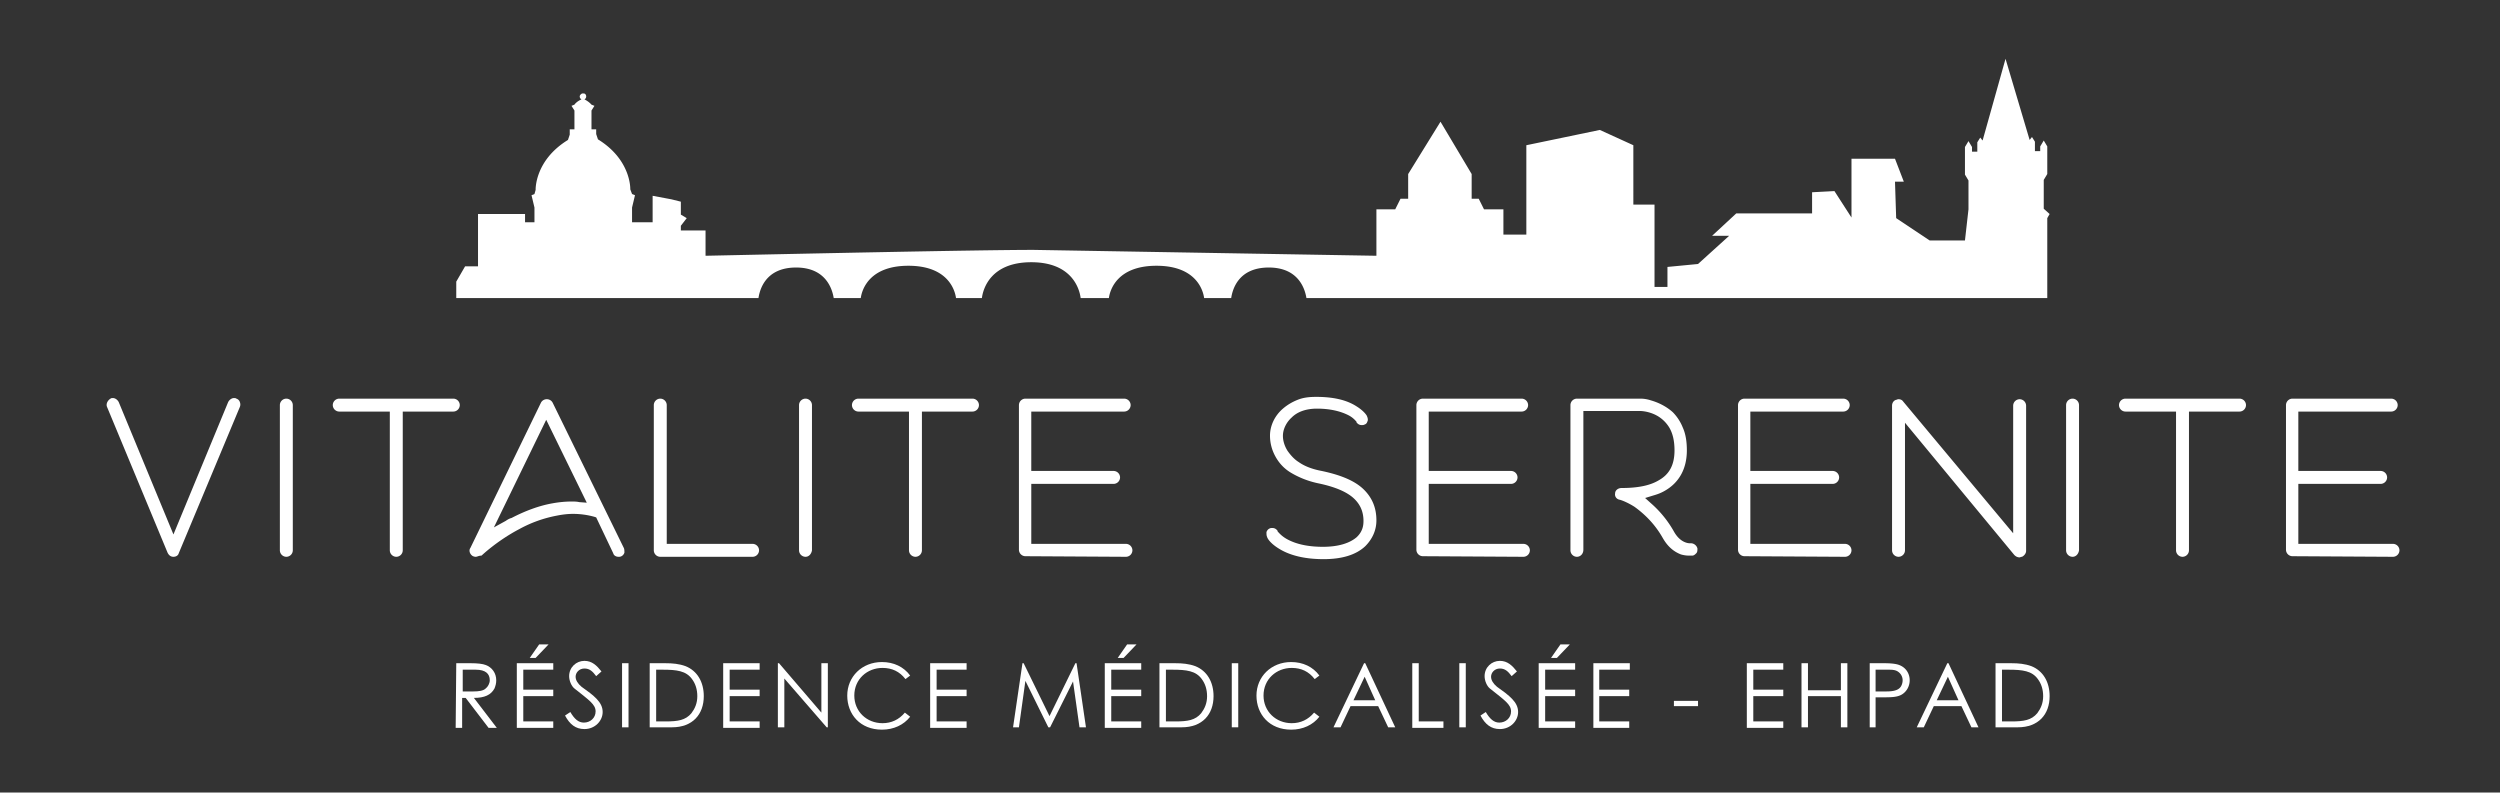 <svg xmlns="http://www.w3.org/2000/svg" xmlns:xlink="http://www.w3.org/1999/xlink" viewBox="0 0 425.2 134.8" xmlns:v="https://vecta.io/nano"><rect x="0" y="0" width="425.2" height="134.8" fill="#333333" stroke="none"/><g fill="#fff"><path d="M77.6 112.8h2.5c1.1 0 2 .1 2.5.3 1.1.4 1.8 1.4 1.8 2.6 0 .5-.1.9-.3 1.4-.6 1.1-1.7 1.6-3.5 1.6l3.9 5.1h-1.4l-3.9-5.1h-.6v5.1h-1.1l.1-11h0zm1.1 1.1v3.7h1.8c.9 0 1.7-.1 2.1-.5.4-.3.7-.9.7-1.4 0-1.1-.7-1.8-2.4-1.8h-2.2 0zm9.2-1.1h6.2v1.1H89v3.4h5.1v1.1H89v4.3h5.1v1.1h-6.2v-11zm3.8-3.2h1.6l-2.2 2.3h-1l1.6-2.3z"/><use xlink:href="#B"/><path d="M105.8 112.8h1.1v10.9h-1.1v-10.9zm4.7 0h2.7c1.2 0 2.3.1 3.4.5 2 .8 3.1 2.7 3.1 5.1 0 3.1-1.9 5.3-5.4 5.3h-3.8v-10.9h0zm2.7 9.9c2.1 0 3.4-.2 4.4-1.4.6-.8 1-1.7 1-2.9 0-1.1-.3-2.1-.9-2.9-1-1.4-2.6-1.6-5-1.6h-1.1v8.8h1.6 0zm9.8-9.9h6.2v1.1h-5.1v3.4h5.1v1.1h-5.1v4.3h5.1v1.1H123v-11zm9.3 10.9v-10.9h.2l7.2 8.4v-8.4h1.1v10.9h-.2l-7.2-8.3v8.3h-1.1z"/><use xlink:href="#C"/><path d="M158.2 112.8h6.2v1.1h-5.1v3.4h5.1v1.1h-5.1v4.3h5.1v1.1h-6.2v-11zm14.1 10.9l1.6-10.9h.2l4.4 9 4.4-9h.2l1.6 10.9h-1.1l-1.1-7.8-3.9 7.8h-.3l-3.9-7.9-1.1 7.9h-1zm15.6-10.9h6.2v1.1H189v3.4h5.1v1.1H189v4.3h5.1v1.1h-6.2v-11zm3.8-3.2h1.6l-2.2 2.3h-1l1.6-2.3z"/><use xlink:href="#D"/><path d="M209.5,112.8h1.1v10.9h-1.1V112.8z"/><use xlink:href="#C" x="69.6"/><path d="M232.2 112.8l5.1 10.9h-1.2l-1.7-3.6h-4.7l-1.7 3.6h-1.2l5.2-10.9h.2zm-.1 2.3l-1.9 4h3.7l-1.8-4zm8.1-2.3h1.1v9.9h4.2v1.1h-5.3v-11zm8 0h1.1v10.9h-1.1v-10.9z"/><use xlink:href="#B" x="155.7"/><path d="M261.7 112.8h6.2v1.1h-5.1v3.4h5.1v1.1h-5.1v4.3h5.1v1.1h-6.2v-11h0zm3.7-3.2h1.6l-2.2 2.3h-1l1.6-2.3zm5.6 3.2h6.2v1.1H272v3.4h5.1v1.1H272v4.3h5.1v1.1H271v-11zm13.7 6.4h4.1v.9h-4.1v-.9zm12.4-6.4h6.2v1.1h-5.1v3.4h5.1v1.1h-5.1v4.3h5.1v1.1h-6.2v-11zm9.3 0h1.1v4.6h5.6v-4.6h1.1v10.9h-1.1v-5.3h-5.6v5.3h-1.1v-10.9zm11.6 0h2.5c1.1 0 2 .1 2.5.3 1.1.4 1.8 1.4 1.8 2.6 0 1-.5 1.9-1.3 2.4s-1.9.5-3.4.5H319v5.1h-1v-10.9h0zm1 1.1v3.7h1.8c.9 0 1.7-.1 2.2-.5.4-.3.6-.9.6-1.4a1.75 1.75 0 0 0-.7-1.4c-.5-.4-1.1-.4-2-.4H319h0zm12.4-1.1l5.1 10.9h-1.2l-1.7-3.6h-4.7l-1.7 3.6H326l5.2-10.9h.2zm-.1 2.3l-1.9 4h3.7l-1.8-4z"/><use xlink:href="#D" x="142.2"/><path d="M348.2 50.7V37.1l.4-.7-1-.9v-4.9l.6-1v-4.7l-.6-1-.6 1v.8h-.9v-1.6l-.5-.8-.4.5-4.1-13.8-3.9 13.9-.4-.5-.5.8v1.6h-.9V25l-.6-1-.6 1v4.7l.6 1v4.9l-.6 5.3h-6l-5.7-3.8-.2-6.2h1.5l-1.5-3.9h-7.4v10l-2.9-4.5-3.8.2v3.6h-12.9l-4.1 3.8h2.9l-5.3 4.8-5.2.5v3.4h-2.2v-14h-3.6V24.7l-5.7-2.6-12.5 2.6v15.2h-3.9v-4.3h-3.3l-.9-1.8h-1.2v-4.2l-5.3-8.9-5.5 8.9v4.2h-1.3l-.9 1.8h-3.2v7.9l-58.3-1c-9.3 0-41.8.7-55.8 1v-4.3h-4.2v-.8l1-1.3-1-.6v-2.2l-1.6-.4-3.2-.6v4.5h-3.5v-2.5l.5-2.1-.5-.2-.3-.8s.2-5-5.5-8.5l-.3-.9V22h-.8v-2.4-.8l.5-.8-.5-.2s-.4-.5-1.2-.9a.55.55 0 0 0 .3-.5c0-.3-.2-.5-.4-.5H99c-.2.1-.4.3-.4.5a.55.55 0 0 0 .3.5c-.9.4-1.2.9-1.2.9l-.5.2.5.8v.8V22h-.8v.9l-.3.9c-5.7 3.5-5.5 8.5-5.5 8.5l-.2.7-.5.2.5 2.1v2.5h-1.6v-1.4h-8v8.9h-2.2l-1.5 2.6v2.8H129c.2-1.3 1.1-5.2 6.4-5.2s6.2 4 6.4 5.2h4.6c.2-1.5 1.5-5.5 8.1-5.5s7.9 4 8.1 5.5h4.4c.2-1.6 1.5-6.1 8.4-6.1s8.2 4.5 8.4 6.1h4.8c.2-1.5 1.5-5.5 8.1-5.5s7.9 4 8.1 5.5h4.6c.2-1.3 1.1-5.2 6.4-5.2s6.2 4 6.4 5.2h126z"/><path d="M99.2 16v-2.1"/><path d="M98.5 14.7h1.4m-70.4 80c-.5 0-.8-.3-1-.7L18.2 69.2c-.2-.5.1-1.1.6-1.4.1-.1.3-.1.4-.1.4 0 .8.3 1 .7l9.3 22.5 9.3-22.5c.2-.4.6-.7 1-.7.1 0 .3 0 .4.1a.9.9 0 0 1 .6.6 1.1 1.1 0 0 1 0 .8L30.4 94.1c-.1.4-.5.6-.9.6z"/><path d="M48.7 94.7a1.11 1.11 0 0 1-1.1-1.1V68.9a1.11 1.11 0 0 1 1.1-1.1 1.11 1.11 0 0 1 1.1 1.1v24.7a1.11 1.11 0 0 1-1.1 1.1zm18.7 0a1.11 1.11 0 0 1-1.1-1.1V70h-8.6a1.11 1.11 0 0 1-1.1-1.1 1.11 1.11 0 0 1 1.1-1.1h19.4a1.11 1.11 0 0 1 1.1 1.1 1.11 1.11 0 0 1-1.1 1.1h-8.6v23.6a1.11 1.11 0 0 1-1.1 1.1zm13.5 0c-.2 0-.5-.1-.6-.2-.4-.3-.6-.9-.3-1.3l12-24.7a1.1 1.1 0 0 1 1-.6 1.1 1.1 0 0 1 1 .6l12.1 24.7c.1.2.1.5.1.8-.1.3-.3.5-.5.6s-.3.1-.5.1c-.4 0-.8-.2-.9-.6l-2.9-6.1-.3-.1a13.61 13.61 0 0 0-3.6-.5c-.9 0-1.8.1-2.8.3a21.54 21.54 0 0 0-6.4 2.3c-3.8 2-6.4 4.5-6.4 4.5-.5 0-.7.2-1 .2zm3.1-5l2-1.1c.3-.2.6-.4 1-.5 2.3-1.2 4.7-2.1 7-2.5 1.1-.2 2.2-.3 3.2-.3.4 0 .9 0 1.3.1l1.3.1-6.9-14.1L84 89.7zm28.3 5a1.11 1.11 0 0 1-1.1-1.1V68.9a1.11 1.11 0 0 1 1.1-1.1 1.11 1.11 0 0 1 1.1 1.1v23.6H128a1.11 1.11 0 0 1 1.1 1.1 1.11 1.11 0 0 1-1.1 1.1h-15.7z"/><use xlink:href="#E"/><path d="M155.7 94.7a1.11 1.11 0 0 1-1.1-1.1V70H146a1.11 1.11 0 0 1-1.1-1.1 1.11 1.11 0 0 1 1.1-1.1h19.4a1.11 1.11 0 0 1 1.1 1.1 1.11 1.11 0 0 1-1.1 1.1h-8.6v23.6a1.11 1.11 0 0 1-1.1 1.1zm18.7-.1a1.11 1.11 0 0 1-1.1-1.1V68.9a1.11 1.11 0 0 1 1.1-1.1h16.8a1.11 1.11 0 0 1 1.1 1.1 1.11 1.11 0 0 1-1.1 1.1h-15.8v10.1h14a1.11 1.11 0 0 1 1.1 1.1 1.11 1.11 0 0 1-1.1 1.1h-14v10.2h16.1a1.11 1.11 0 0 1 1.1 1.1 1.11 1.11 0 0 1-1.1 1.1l-17.1-.1h0zm50.7.5c-3.1 0-5.7-.6-7.6-1.8-1.3-.8-1.9-1.6-2-2-.1-.2-.1-.5-.1-.8.1-.3.3-.5.5-.6s.3-.1.5-.1c.4 0 .7.2.9.5v.1l.1.1c.2.2.6.7 1.5 1.2 2 1.1 4.4 1.3 6.1 1.3 2.6 0 4.5-.6 5.7-1.6 1.1-1 1.2-2.1 1.2-2.8 0-1.5-.5-2.7-1.5-3.7-1.2-1.2-3.3-2.1-6.2-2.7-1.9-.4-3.5-1.1-4.8-1.9-1.1-.7-1.9-1.6-2.5-2.7s-.9-2.3-.9-3.5c0-1.7.8-3.4 2.2-4.6.7-.6 1.5-1.1 2.5-1.5s2-.5 3.2-.5c2.8 0 5.1.5 6.8 1.6 1.3.8 1.8 1.6 1.8 1.7.1.2.2.6.1.8-.1.3-.2.5-.5.6-.2.1-.3.1-.5.1-.4 0-.7-.2-.9-.5v-.1l-.1-.1h0c-.1-.1-.5-.6-1.3-1h0c-1.4-.7-3.2-1.1-5.3-1.1-1.8 0-3.3.5-4.3 1.5-.9.8-1.5 2-1.5 3.1v.1c0 .4.1 1.4.8 2.5.5.7 1.1 1.4 1.9 1.9 1 .7 2.3 1.2 3.9 1.5 3.3.7 5.7 1.7 7.2 3.2 1.4 1.4 2.1 3.1 2.1 5.2 0 1.7-.7 3.2-1.9 4.4-1.6 1.5-4 2.2-7.1 2.2zm16.9-.5a1.11 1.11 0 0 1-1.1-1.1V68.9a1.11 1.11 0 0 1 1.1-1.1h16.8a1.11 1.11 0 0 1 1.1 1.1 1.11 1.11 0 0 1-1.1 1.1H243v10.1h14a1.11 1.11 0 0 1 1.1 1.1 1.11 1.11 0 0 1-1.1 1.1h-14v10.2h16.1a1.11 1.11 0 0 1 1.1 1.1 1.11 1.11 0 0 1-1.1 1.1l-17.1-.1h0zm26.2.1a1.11 1.11 0 0 1-1.1-1.1V68.9a1.11 1.11 0 0 1 1.1-1.1h10.7c.3 0 1 0 1.9.3 1.4.4 2.7 1.1 3.7 2a7.82 7.82 0 0 1 1.7 2.6c.5 1.1.7 2.4.7 3.9 0 3.1-1.3 5.5-3.8 6.9-.7.4-1.3.6-2 .8l-1.3.4 1 .9a18.26 18.26 0 0 1 3.9 4.8c1 1.8 2.3 2 2.7 2h0 .1.1c.5 0 1 .4 1.1.9 0 .3 0 .6-.2.8s-.4.4-.7.4h-.4c-.3 0-.8 0-1.5-.2-1.3-.5-2.3-1.4-3.1-2.8-1.3-2.3-3-4-4.8-5.3-1.1-.7-2.1-1.1-2.5-1.2h0c-.6-.1-.9-.6-.8-1.1h0c0-.5.5-.9 1.1-.9 2.7 0 4.8-.4 6.3-1.3 1.8-1 2.7-2.6 2.7-5.1 0-1.6-.3-2.9-.9-3.9a5.75 5.75 0 0 0-1.9-1.9c-1.5-.9-3-.9-3.1-.9h-9.6v23.6c0 .7-.5 1.2-1.1 1.2zm28.5-.1a1.11 1.11 0 0 1-1.1-1.1V68.9a1.11 1.11 0 0 1 1.1-1.1h16.8a1.11 1.11 0 0 1 1.1 1.1 1.11 1.11 0 0 1-1.1 1.1h-15.8v10.1h14a1.11 1.11 0 0 1 1.1 1.1 1.11 1.11 0 0 1-1.1 1.1h-14v10.2h16.1a1.11 1.11 0 0 1 1.1 1.1 1.11 1.11 0 0 1-1.1 1.1l-17.1-.1h0zm46.8.2c-.3 0-.6-.1-.9-.4L324 71.9v21.7a1.11 1.11 0 0 1-1.1 1.1 1.11 1.11 0 0 1-1.1-1.1V69c0-.5.3-.9.7-1 .1 0 .2-.1.4-.1.3 0 .6.1.8.4l18.7 22.4V69a1.11 1.11 0 0 1 1.1-1.1 1.11 1.11 0 0 1 1.1 1.1v24.7c0 .4-.3.8-.7 1-.2 0-.3.1-.4.1z"/><use xlink:href="#E" x="215.5"/><path d="M371.2 94.7a1.11 1.11 0 0 1-1.1-1.1V70h-8.6a1.11 1.11 0 0 1-1.1-1.1 1.11 1.11 0 0 1 1.1-1.1h19.4a1.11 1.11 0 0 1 1.1 1.1 1.11 1.11 0 0 1-1.1 1.1h-8.6v23.6a1.11 1.11 0 0 1-1.1 1.1zm18.7-.1a1.11 1.11 0 0 1-1.1-1.1V68.9a1.11 1.11 0 0 1 1.1-1.1h16.8a1.11 1.11 0 0 1 1.1 1.1 1.11 1.11 0 0 1-1.1 1.1h-15.8v10.1h14a1.11 1.11 0 0 1 1.1 1.1 1.11 1.11 0 0 1-1.1 1.1h-14v10.2H407a1.11 1.11 0 0 1 1.1 1.1 1.11 1.11 0 0 1-1.1 1.1l-17.1-.1h0z"/></g><defs ><path id="B" d="M101.4 115c-.6-.8-1.1-1.3-2-1.3s-1.5.7-1.5 1.4c0 .6.4 1.2 1 1.7 2.1 1.5 3.6 2.6 3.6 4.3 0 1.5-1.3 2.9-3.1 2.9-1.5 0-2.5-.8-3.3-2.3l.9-.6c.7 1.2 1.4 1.8 2.3 1.8 1.1 0 2-.8 2-1.9 0-1.2-1.1-1.9-3.6-3.9-.5-.4-.9-1.3-.9-2.1 0-1.5 1.2-2.6 2.6-2.6 1.3 0 2.1.8 2.9 1.8l-.9.8z"/><path id="C" d="M154 115.5c-1-1.3-2.3-1.9-3.9-1.9-2.6 0-4.8 1.9-4.8 4.7 0 2.7 2.1 4.7 4.8 4.7 1.5 0 2.8-.6 3.8-1.8l.9.7c-1.1 1.4-2.8 2.2-4.8 2.2-3.7 0-5.9-2.6-5.9-5.8s2.5-5.7 5.9-5.7c2 0 3.7.8 4.8 2.3l-.8.6z"/><path id="D" d="M197.2 112.8h2.7c1.2 0 2.3.1 3.4.5 2 .8 3.1 2.7 3.1 5.1 0 3.1-1.9 5.3-5.4 5.3h-3.8v-10.9zm2.7 9.9c2.1 0 3.4-.2 4.4-1.4.6-.8 1-1.7 1-2.9 0-1.1-.3-2.1-.9-2.9-1-1.4-2.6-1.6-5-1.6h-1.1v8.8h1.6 0z"/><path id="E" d="M137 94.7a1.11 1.11 0 0 1-1.1-1.1V68.9a1.11 1.11 0 0 1 1.1-1.1 1.11 1.11 0 0 1 1.1 1.1v24.7c-.1.6-.5 1.1-1.1 1.1z"/></defs></svg>